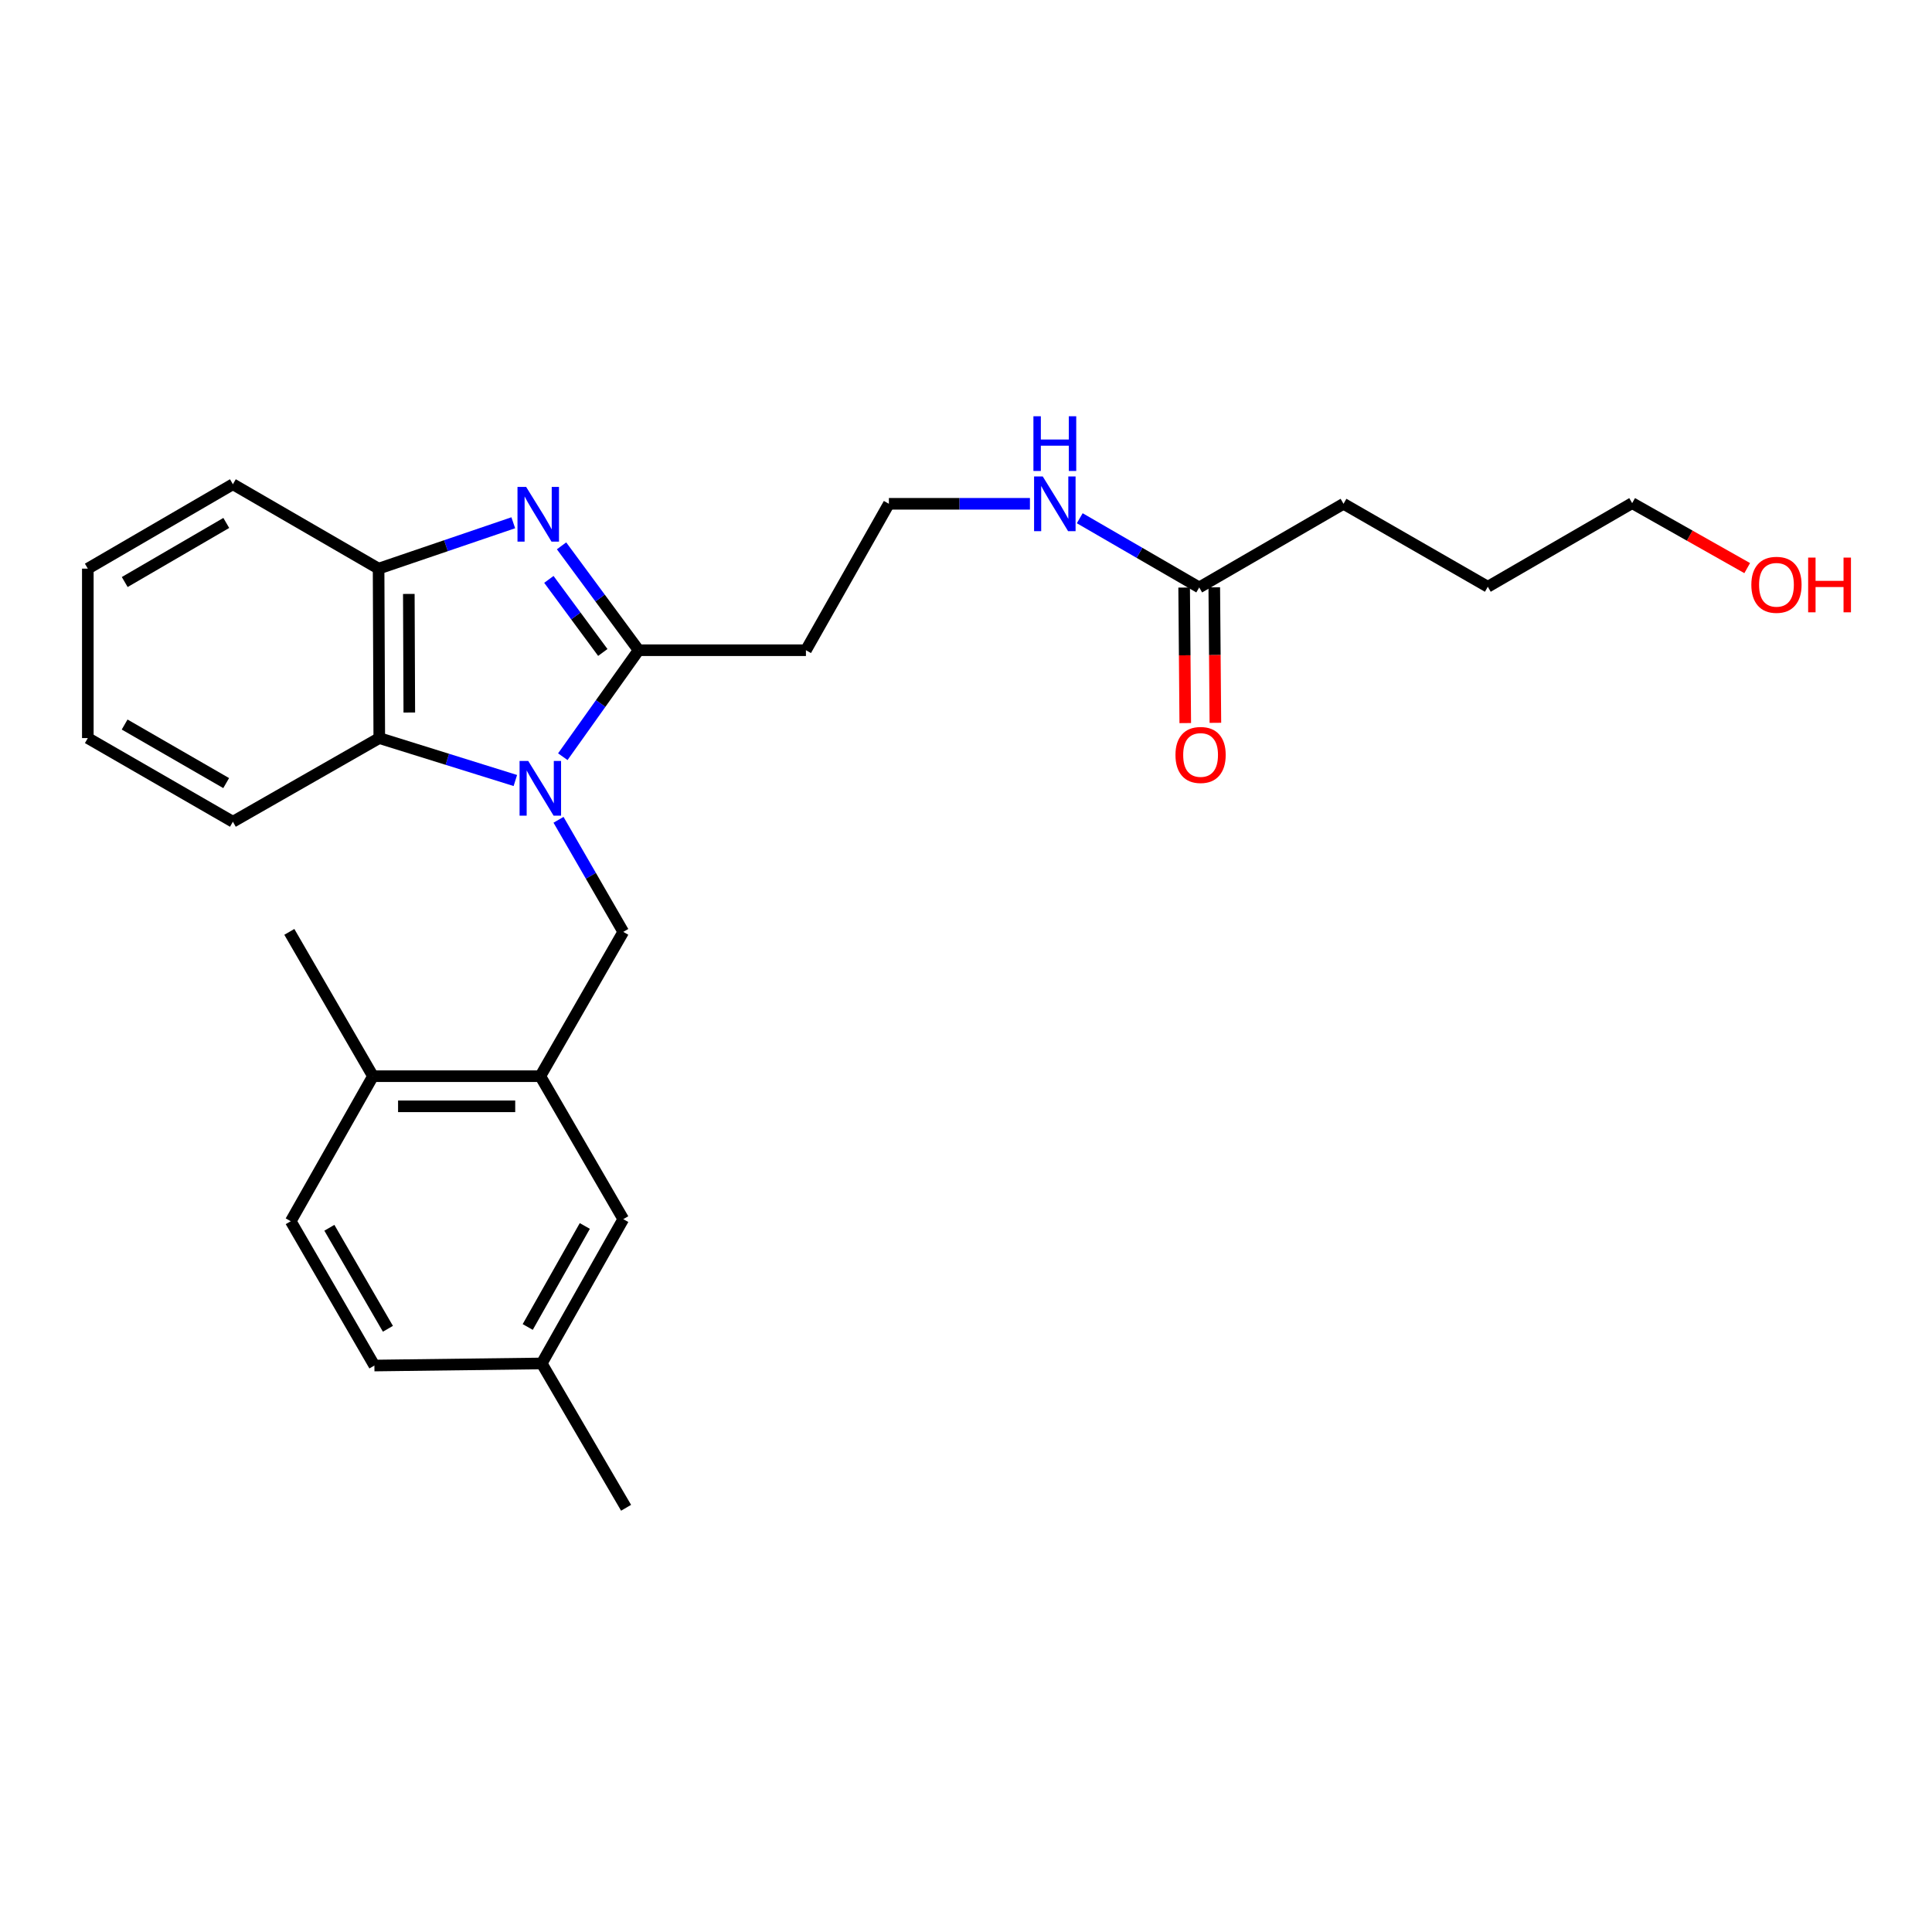 <?xml version='1.0' encoding='iso-8859-1'?>
<svg version='1.1' baseProfile='full'
              xmlns='http://www.w3.org/2000/svg'
                      xmlns:rdkit='http://www.rdkit.org/xml'
                      xmlns:xlink='http://www.w3.org/1999/xlink'
                  xml:space='preserve'
width='1000px' height='1000px' viewBox='0 0 1000 1000'>
<!-- END OF HEADER -->
<rect style='opacity:1.0;fill:#FFFFFF;stroke:none' width='1000' height='1000' x='0' y='0'> </rect>
<path class='bond-0' d='M 291.308,391.667 L 310.924,364.11' style='fill:none;fill-rule:evenodd;stroke:#0000FF;stroke-width:6px;stroke-linecap:butt;stroke-linejoin:miter;stroke-opacity:1' />
<path class='bond-0' d='M 310.924,364.11 L 330.54,336.554' style='fill:none;fill-rule:evenodd;stroke:#000000;stroke-width:6px;stroke-linecap:butt;stroke-linejoin:miter;stroke-opacity:1' />
<path class='bond-2' d='M 266.744,403.991 L 231.529,393.01' style='fill:none;fill-rule:evenodd;stroke:#0000FF;stroke-width:6px;stroke-linecap:butt;stroke-linejoin:miter;stroke-opacity:1' />
<path class='bond-2' d='M 231.529,393.01 L 196.314,382.029' style='fill:none;fill-rule:evenodd;stroke:#000000;stroke-width:6px;stroke-linecap:butt;stroke-linejoin:miter;stroke-opacity:1' />
<path class='bond-3' d='M 289.088,424.326 L 305.846,453.331' style='fill:none;fill-rule:evenodd;stroke:#0000FF;stroke-width:6px;stroke-linecap:butt;stroke-linejoin:miter;stroke-opacity:1' />
<path class='bond-3' d='M 305.846,453.331 L 322.604,482.337' style='fill:none;fill-rule:evenodd;stroke:#000000;stroke-width:6px;stroke-linecap:butt;stroke-linejoin:miter;stroke-opacity:1' />
<path class='bond-1' d='M 330.54,336.554 L 310.599,309.54' style='fill:none;fill-rule:evenodd;stroke:#000000;stroke-width:6px;stroke-linecap:butt;stroke-linejoin:miter;stroke-opacity:1' />
<path class='bond-1' d='M 310.599,309.54 L 290.659,282.526' style='fill:none;fill-rule:evenodd;stroke:#0000FF;stroke-width:6px;stroke-linecap:butt;stroke-linejoin:miter;stroke-opacity:1' />
<path class='bond-1' d='M 312.011,337.711 L 298.053,318.801' style='fill:none;fill-rule:evenodd;stroke:#000000;stroke-width:6px;stroke-linecap:butt;stroke-linejoin:miter;stroke-opacity:1' />
<path class='bond-1' d='M 298.053,318.801 L 284.095,299.892' style='fill:none;fill-rule:evenodd;stroke:#0000FF;stroke-width:6px;stroke-linecap:butt;stroke-linejoin:miter;stroke-opacity:1' />
<path class='bond-6' d='M 330.54,336.554 L 417.15,336.554' style='fill:none;fill-rule:evenodd;stroke:#000000;stroke-width:6px;stroke-linecap:butt;stroke-linejoin:miter;stroke-opacity:1' />
<path class='bond-26' d='M 265.67,270.581 L 230.815,282.454' style='fill:none;fill-rule:evenodd;stroke:#0000FF;stroke-width:6px;stroke-linecap:butt;stroke-linejoin:miter;stroke-opacity:1' />
<path class='bond-26' d='M 230.815,282.454 L 195.959,294.327' style='fill:none;fill-rule:evenodd;stroke:#000000;stroke-width:6px;stroke-linecap:butt;stroke-linejoin:miter;stroke-opacity:1' />
<path class='bond-4' d='M 196.314,382.029 L 195.959,294.327' style='fill:none;fill-rule:evenodd;stroke:#000000;stroke-width:6px;stroke-linecap:butt;stroke-linejoin:miter;stroke-opacity:1' />
<path class='bond-4' d='M 211.855,368.811 L 211.607,307.419' style='fill:none;fill-rule:evenodd;stroke:#000000;stroke-width:6px;stroke-linecap:butt;stroke-linejoin:miter;stroke-opacity:1' />
<path class='bond-16' d='M 196.314,382.029 L 120.542,425.33' style='fill:none;fill-rule:evenodd;stroke:#000000;stroke-width:6px;stroke-linecap:butt;stroke-linejoin:miter;stroke-opacity:1' />
<path class='bond-5' d='M 322.604,482.337 L 279.667,557.034' style='fill:none;fill-rule:evenodd;stroke:#000000;stroke-width:6px;stroke-linecap:butt;stroke-linejoin:miter;stroke-opacity:1' />
<path class='bond-17' d='M 195.959,294.327 L 120.542,250.645' style='fill:none;fill-rule:evenodd;stroke:#000000;stroke-width:6px;stroke-linecap:butt;stroke-linejoin:miter;stroke-opacity:1' />
<path class='bond-8' d='M 279.667,557.034 L 193.048,557.034' style='fill:none;fill-rule:evenodd;stroke:#000000;stroke-width:6px;stroke-linecap:butt;stroke-linejoin:miter;stroke-opacity:1' />
<path class='bond-8' d='M 266.674,572.629 L 206.041,572.629' style='fill:none;fill-rule:evenodd;stroke:#000000;stroke-width:6px;stroke-linecap:butt;stroke-linejoin:miter;stroke-opacity:1' />
<path class='bond-9' d='M 279.667,557.034 L 322.604,631.03' style='fill:none;fill-rule:evenodd;stroke:#000000;stroke-width:6px;stroke-linecap:butt;stroke-linejoin:miter;stroke-opacity:1' />
<path class='bond-13' d='M 417.15,336.554 L 460.087,260.765' style='fill:none;fill-rule:evenodd;stroke:#000000;stroke-width:6px;stroke-linecap:butt;stroke-linejoin:miter;stroke-opacity:1' />
<path class='bond-7' d='M 620.71,304.057 L 589.794,286.147' style='fill:none;fill-rule:evenodd;stroke:#000000;stroke-width:6px;stroke-linecap:butt;stroke-linejoin:miter;stroke-opacity:1' />
<path class='bond-7' d='M 589.794,286.147 L 558.877,268.237' style='fill:none;fill-rule:evenodd;stroke:#0000FF;stroke-width:6px;stroke-linecap:butt;stroke-linejoin:miter;stroke-opacity:1' />
<path class='bond-10' d='M 612.913,304.121 L 613.201,339.191' style='fill:none;fill-rule:evenodd;stroke:#000000;stroke-width:6px;stroke-linecap:butt;stroke-linejoin:miter;stroke-opacity:1' />
<path class='bond-10' d='M 613.201,339.191 L 613.489,374.262' style='fill:none;fill-rule:evenodd;stroke:#FF0000;stroke-width:6px;stroke-linecap:butt;stroke-linejoin:miter;stroke-opacity:1' />
<path class='bond-10' d='M 628.507,303.993 L 628.795,339.064' style='fill:none;fill-rule:evenodd;stroke:#000000;stroke-width:6px;stroke-linecap:butt;stroke-linejoin:miter;stroke-opacity:1' />
<path class='bond-10' d='M 628.795,339.064 L 629.083,374.134' style='fill:none;fill-rule:evenodd;stroke:#FF0000;stroke-width:6px;stroke-linecap:butt;stroke-linejoin:miter;stroke-opacity:1' />
<path class='bond-19' d='M 620.71,304.057 L 695.4,260.765' style='fill:none;fill-rule:evenodd;stroke:#000000;stroke-width:6px;stroke-linecap:butt;stroke-linejoin:miter;stroke-opacity:1' />
<path class='bond-12' d='M 193.048,557.034 L 150.492,632.113' style='fill:none;fill-rule:evenodd;stroke:#000000;stroke-width:6px;stroke-linecap:butt;stroke-linejoin:miter;stroke-opacity:1' />
<path class='bond-20' d='M 193.048,557.034 L 149.756,482.337' style='fill:none;fill-rule:evenodd;stroke:#000000;stroke-width:6px;stroke-linecap:butt;stroke-linejoin:miter;stroke-opacity:1' />
<path class='bond-14' d='M 322.604,631.03 L 280.395,705.72' style='fill:none;fill-rule:evenodd;stroke:#000000;stroke-width:6px;stroke-linecap:butt;stroke-linejoin:miter;stroke-opacity:1' />
<path class='bond-14' d='M 302.696,634.561 L 273.15,686.844' style='fill:none;fill-rule:evenodd;stroke:#000000;stroke-width:6px;stroke-linecap:butt;stroke-linejoin:miter;stroke-opacity:1' />
<path class='bond-11' d='M 533.091,260.765 L 496.589,260.765' style='fill:none;fill-rule:evenodd;stroke:#0000FF;stroke-width:6px;stroke-linecap:butt;stroke-linejoin:miter;stroke-opacity:1' />
<path class='bond-11' d='M 496.589,260.765 L 460.087,260.765' style='fill:none;fill-rule:evenodd;stroke:#000000;stroke-width:6px;stroke-linecap:butt;stroke-linejoin:miter;stroke-opacity:1' />
<path class='bond-28' d='M 150.492,632.113 L 193.784,706.802' style='fill:none;fill-rule:evenodd;stroke:#000000;stroke-width:6px;stroke-linecap:butt;stroke-linejoin:miter;stroke-opacity:1' />
<path class='bond-28' d='M 170.478,635.496 L 200.783,687.779' style='fill:none;fill-rule:evenodd;stroke:#000000;stroke-width:6px;stroke-linecap:butt;stroke-linejoin:miter;stroke-opacity:1' />
<path class='bond-15' d='M 280.395,705.72 L 193.784,706.802' style='fill:none;fill-rule:evenodd;stroke:#000000;stroke-width:6px;stroke-linecap:butt;stroke-linejoin:miter;stroke-opacity:1' />
<path class='bond-22' d='M 280.395,705.72 L 324.059,780.426' style='fill:none;fill-rule:evenodd;stroke:#000000;stroke-width:6px;stroke-linecap:butt;stroke-linejoin:miter;stroke-opacity:1' />
<path class='bond-24' d='M 120.542,425.33 L 45.455,382.029' style='fill:none;fill-rule:evenodd;stroke:#000000;stroke-width:6px;stroke-linecap:butt;stroke-linejoin:miter;stroke-opacity:1' />
<path class='bond-24' d='M 117.069,405.326 L 64.508,375.015' style='fill:none;fill-rule:evenodd;stroke:#000000;stroke-width:6px;stroke-linecap:butt;stroke-linejoin:miter;stroke-opacity:1' />
<path class='bond-27' d='M 120.542,250.645 L 45.455,294.327' style='fill:none;fill-rule:evenodd;stroke:#000000;stroke-width:6px;stroke-linecap:butt;stroke-linejoin:miter;stroke-opacity:1' />
<path class='bond-27' d='M 117.121,270.677 L 64.559,301.255' style='fill:none;fill-rule:evenodd;stroke:#000000;stroke-width:6px;stroke-linecap:butt;stroke-linejoin:miter;stroke-opacity:1' />
<path class='bond-18' d='M 904.348,294.055 L 874.576,277.236' style='fill:none;fill-rule:evenodd;stroke:#FF0000;stroke-width:6px;stroke-linecap:butt;stroke-linejoin:miter;stroke-opacity:1' />
<path class='bond-18' d='M 874.576,277.236 L 844.804,260.418' style='fill:none;fill-rule:evenodd;stroke:#000000;stroke-width:6px;stroke-linecap:butt;stroke-linejoin:miter;stroke-opacity:1' />
<path class='bond-23' d='M 695.4,260.765 L 770.089,303.701' style='fill:none;fill-rule:evenodd;stroke:#000000;stroke-width:6px;stroke-linecap:butt;stroke-linejoin:miter;stroke-opacity:1' />
<path class='bond-21' d='M 844.804,260.418 L 770.089,303.701' style='fill:none;fill-rule:evenodd;stroke:#000000;stroke-width:6px;stroke-linecap:butt;stroke-linejoin:miter;stroke-opacity:1' />
<path class='bond-25' d='M 45.455,382.029 L 45.455,294.327' style='fill:none;fill-rule:evenodd;stroke:#000000;stroke-width:6px;stroke-linecap:butt;stroke-linejoin:miter;stroke-opacity:1' />
<path  class='atom-0' d='M 273.407 393.86
L 282.687 408.86
Q 283.607 410.34, 285.087 413.02
Q 286.567 415.7, 286.647 415.86
L 286.647 393.86
L 290.407 393.86
L 290.407 422.18
L 286.527 422.18
L 276.567 405.78
Q 275.407 403.86, 274.167 401.66
Q 272.967 399.46, 272.607 398.78
L 272.607 422.18
L 268.927 422.18
L 268.927 393.86
L 273.407 393.86
' fill='#0000FF'/>
<path  class='atom-2' d='M 272.333 252.019
L 281.613 267.019
Q 282.533 268.499, 284.013 271.179
Q 285.493 273.859, 285.573 274.019
L 285.573 252.019
L 289.333 252.019
L 289.333 280.339
L 285.453 280.339
L 275.493 263.939
Q 274.333 262.019, 273.093 259.819
Q 271.893 257.619, 271.533 256.939
L 271.533 280.339
L 267.853 280.339
L 267.853 252.019
L 272.333 252.019
' fill='#0000FF'/>
<path  class='atom-11' d='M 608.421 390.764
Q 608.421 383.964, 611.781 380.164
Q 615.141 376.364, 621.421 376.364
Q 627.701 376.364, 631.061 380.164
Q 634.421 383.964, 634.421 390.764
Q 634.421 397.644, 631.021 401.564
Q 627.621 405.444, 621.421 405.444
Q 615.181 405.444, 611.781 401.564
Q 608.421 397.684, 608.421 390.764
M 621.421 402.244
Q 625.741 402.244, 628.061 399.364
Q 630.421 396.444, 630.421 390.764
Q 630.421 385.204, 628.061 382.404
Q 625.741 379.564, 621.421 379.564
Q 617.101 379.564, 614.741 382.364
Q 612.421 385.164, 612.421 390.764
Q 612.421 396.484, 614.741 399.364
Q 617.101 402.244, 621.421 402.244
' fill='#FF0000'/>
<path  class='atom-12' d='M 539.718 246.605
L 548.998 261.605
Q 549.918 263.085, 551.398 265.765
Q 552.878 268.445, 552.958 268.605
L 552.958 246.605
L 556.718 246.605
L 556.718 274.925
L 552.838 274.925
L 542.878 258.525
Q 541.718 256.605, 540.478 254.405
Q 539.278 252.205, 538.918 251.525
L 538.918 274.925
L 535.238 274.925
L 535.238 246.605
L 539.718 246.605
' fill='#0000FF'/>
<path  class='atom-12' d='M 534.898 215.453
L 538.738 215.453
L 538.738 227.493
L 553.218 227.493
L 553.218 215.453
L 557.058 215.453
L 557.058 243.773
L 553.218 243.773
L 553.218 230.693
L 538.738 230.693
L 538.738 243.773
L 534.898 243.773
L 534.898 215.453
' fill='#0000FF'/>
<path  class='atom-19' d='M 906.493 302.69
Q 906.493 295.89, 909.853 292.09
Q 913.213 288.29, 919.493 288.29
Q 925.773 288.29, 929.133 292.09
Q 932.493 295.89, 932.493 302.69
Q 932.493 309.57, 929.093 313.49
Q 925.693 317.37, 919.493 317.37
Q 913.253 317.37, 909.853 313.49
Q 906.493 309.61, 906.493 302.69
M 919.493 314.17
Q 923.813 314.17, 926.133 311.29
Q 928.493 308.37, 928.493 302.69
Q 928.493 297.13, 926.133 294.33
Q 923.813 291.49, 919.493 291.49
Q 915.173 291.49, 912.813 294.29
Q 910.493 297.09, 910.493 302.69
Q 910.493 308.41, 912.813 311.29
Q 915.173 314.17, 919.493 314.17
' fill='#FF0000'/>
<path  class='atom-19' d='M 935.893 288.61
L 939.733 288.61
L 939.733 300.65
L 954.213 300.65
L 954.213 288.61
L 958.053 288.61
L 958.053 316.93
L 954.213 316.93
L 954.213 303.85
L 939.733 303.85
L 939.733 316.93
L 935.893 316.93
L 935.893 288.61
' fill='#FF0000'/>
</svg>
